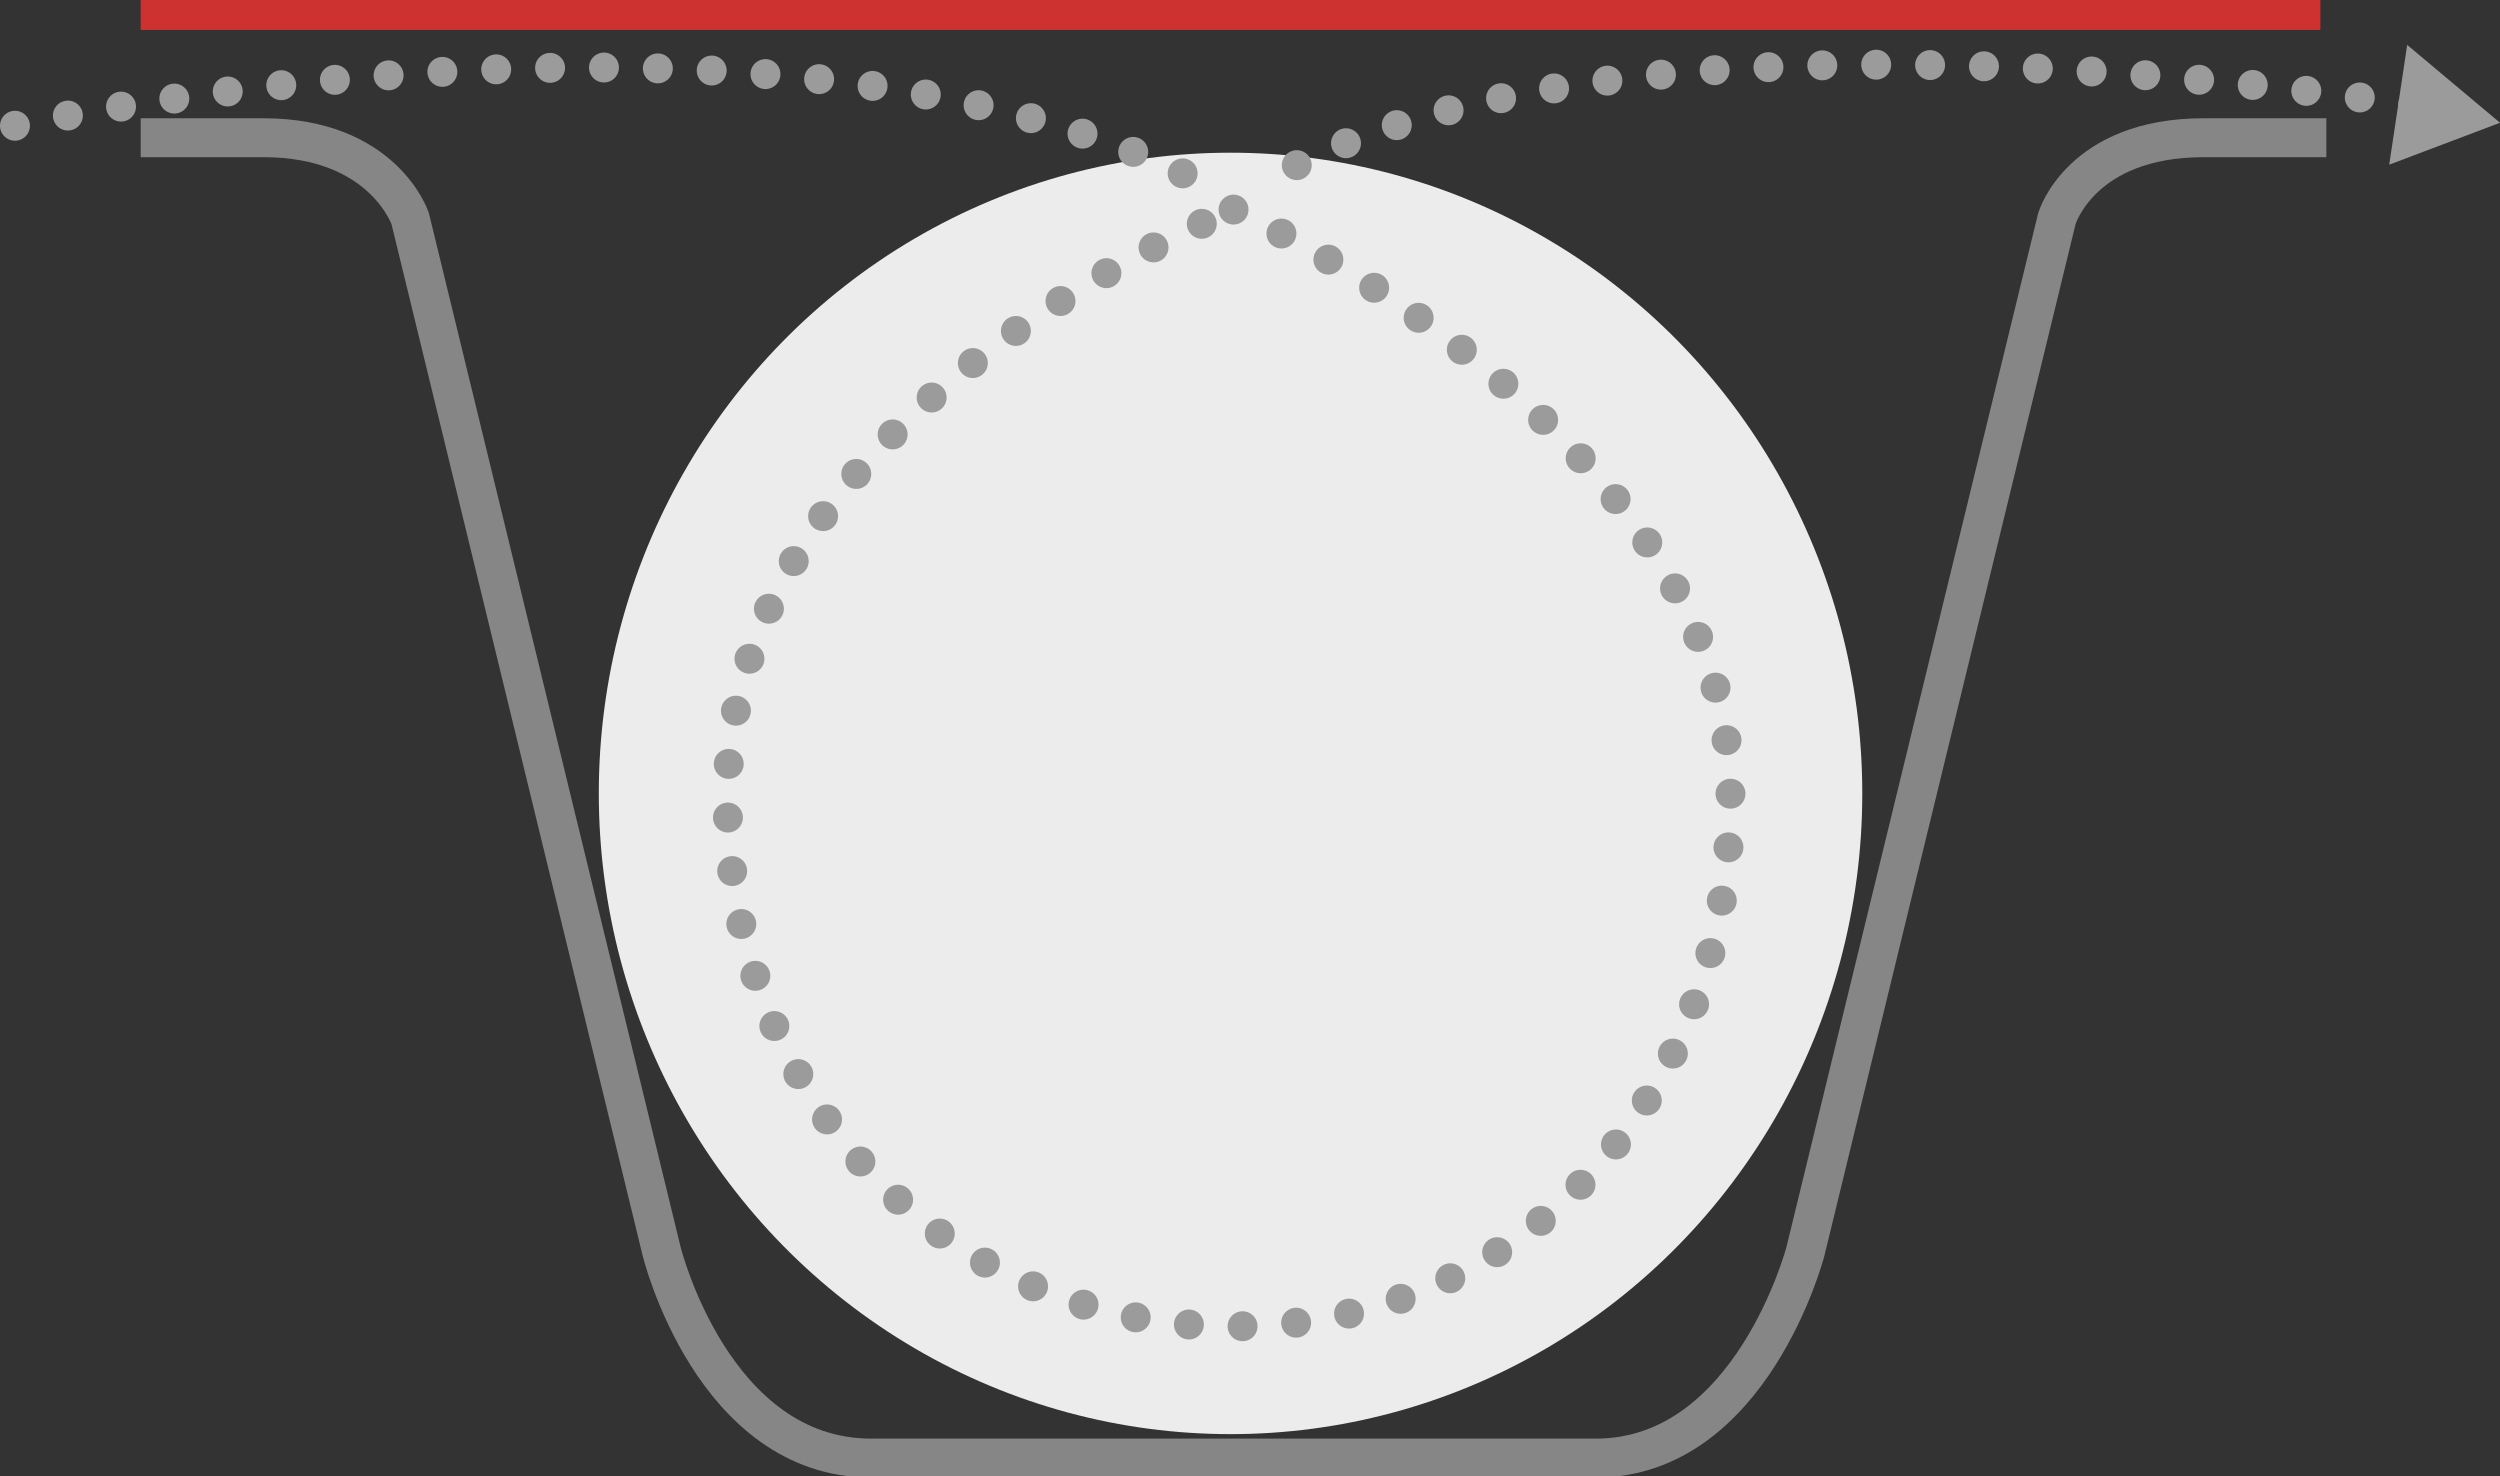 <?xml version="1.0" encoding="utf-8"?>
<!-- Generator: Adobe Illustrator 24.3.0, SVG Export Plug-In . SVG Version: 6.00 Build 0)  -->
<svg version="1.1" id="Ebene_1" xmlns="http://www.w3.org/2000/svg" xmlns:xlink="http://www.w3.org/1999/xlink" x="0px" y="0px"
	 viewBox="0 0 83.5 49.3" style="enable-background:new 0 0 83.5 49.3;" xml:space="preserve">
<rect x="0" y="0" width="83.5" height="49.3" fill="#333333" stroke="none"/>
<style type="text/css">
	.st0{fill:#ECECEC;}
	.st1{fill:none;stroke:#868686;stroke-width:1.3;stroke-miterlimit:10;}
	.st2{fill:none;stroke:#CE3230;stroke-miterlimit:10;}
	.st3{fill:none;stroke:#9C9B9B;stroke-linecap:round;stroke-linejoin:round;stroke-dasharray:0,1.8;}
	.st4{fill:#9C9B9B;}
	.st5{fill:none;stroke:#9C9B9B;stroke-linecap:round;stroke-linejoin:round;stroke-miterlimit:10;stroke-dasharray:0,1.8;}
	.st6{fill:none;stroke:#9C9B9B;stroke-linecap:round;stroke-linejoin:round;}
	.st7{fill:none;stroke:#9C9B9B;stroke-linecap:round;stroke-linejoin:round;stroke-dasharray:0,1.794;}
	.st8{fill:none;stroke:#9C9B9B;stroke-width:0.75;}
</style>
<g>
	<ellipse class="st0" cx="41.1" cy="26.5" rx="21.1" ry="21.4"/>
	<path class="st1" d="M77.7,4.6c0,0,0,0-4.1,0c-4.1,0-4.9,2.7-4.9,2.7l-8.4,34.5c0,0-1.8,6.9-7,6.9c-4.6,0-12.1,0-12.1,0
		s-7.5,0-12.1,0c-5.3,0-7-6.9-7-6.9L13.7,7.3c0,0-0.9-2.7-4.9-2.7s-4.1,0-4.1,0"/>
	<line class="st2" x1="4.7" y1="0.5" x2="77.5" y2="0.5"/>
	<g>
		<g>
			<g>
				<path class="st3" d="M80.6,3.5C73,2.4,51.9,0.1,41.9,6.3"/>
				<g>
					<polygon class="st4" points="80.4,1.5 83.5,4.1 79.8,5.5 					"/>
				</g>
			</g>
		</g>
		<path class="st5" d="M0.5,4.2c0,0,25.9-5.6,40.2,2.2"/>
		<g>
			<g>
				<line class="st6" x1="41.2" y1="7" x2="41.2" y2="7"/>
				<path class="st7" d="M42.8,7.8c4.2,2.2,15,9,15,18.8s-6.7,17.7-16.6,17.7s-16.9-7.9-16.9-17.7c0-11.3,12.7-17.7,16-19.2"/>
			</g>
		</g>
	</g>
</g>
</svg>

